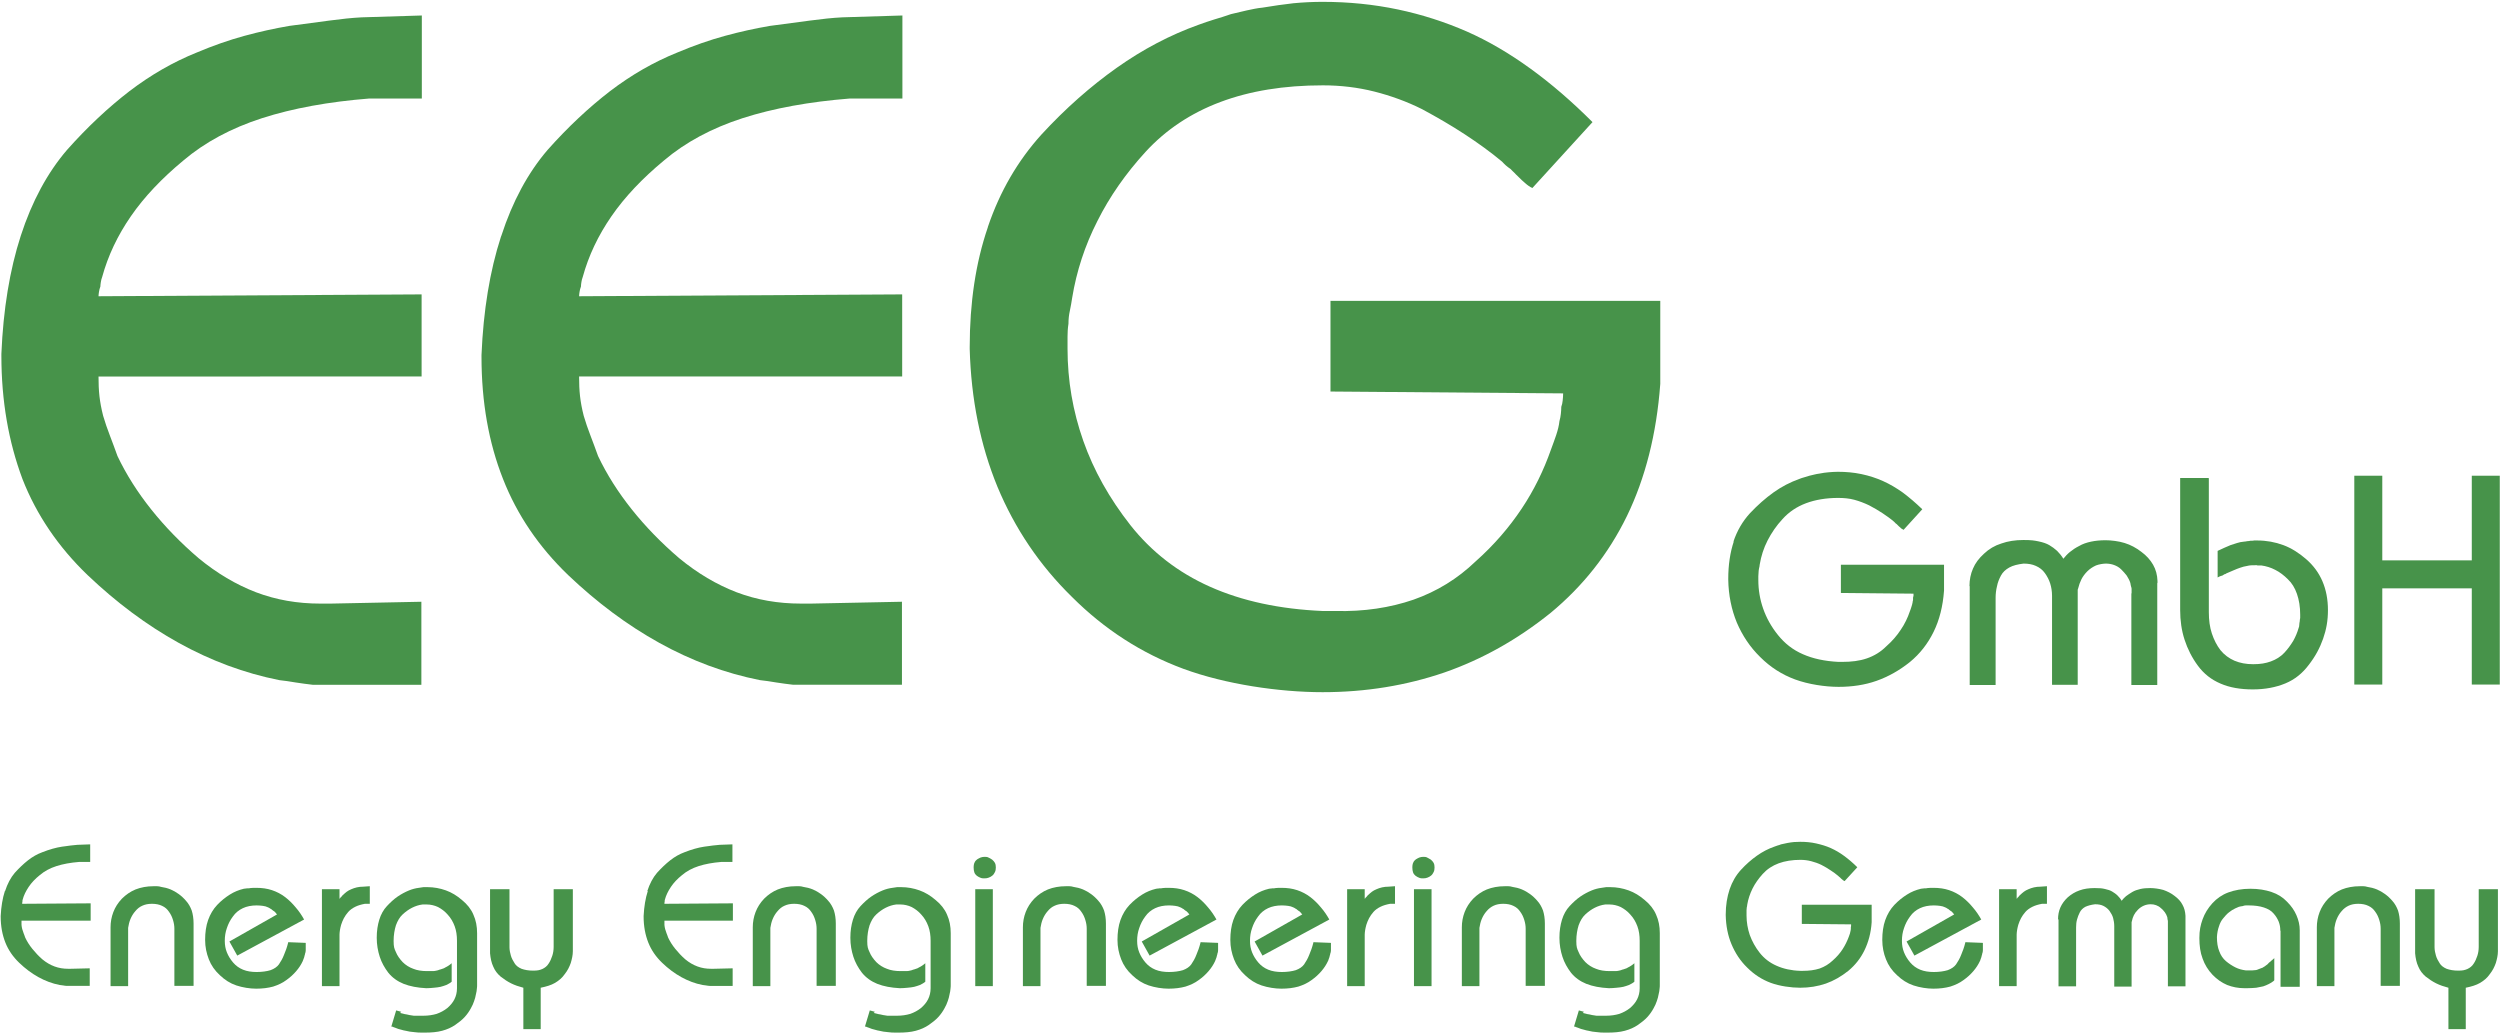 <?xml version="1.0" encoding="UTF-8"?>
<svg id="Logo" xmlns="http://www.w3.org/2000/svg" version="1.1" viewBox="0 0 1081 448">
  <!-- Generator: Adobe Illustrator 29.2.1, SVG Export Plug-In . SVG Version: 2.1.0 Build 116)  -->
  <defs>
    <style>
      .st0 {
        fill: #47934a;
      }
    </style>
  </defs>
  <g>
    <path class="st0" d="M9,101.9c4.8-14.8,11.5-27.2,20-37.1,8.8-9.9,17.8-18.3,27-25.4,9.2-7,18.9-12.6,29.1-16.7,7.1-3,14-5.4,20.6-7.2,6.6-1.8,13-3.2,19.4-4.3,6.3-.8,12.1-1.6,17.3-2.3,5.2-.7,9.9-1.2,14-1.4l26-.8v35.9h-22.7c-17.6,1.4-33,4.2-46.4,8.5-13.3,4.3-24.7,10.4-34,18.3-9.3,7.7-16.9,15.7-22.7,24.1-5.8,8.4-9.9,17.1-12.4,26.2-.3.8-.5,1.6-.6,2.3-.1.7-.2,1.3-.2,1.9-.3.8-.5,1.6-.6,2.3-.1.7-.2,1.3-.2,1.9l139.7-.8v35.5H42.6c0,3,.1,5.8.4,8.5.3,2.6.8,5.4,1.6,8.5.8,2.8,1.8,5.6,2.9,8.5,1.1,2.9,2.2,5.8,3.3,8.9,3.8,8,8.7,15.7,14.6,23.1,5.9,7.4,12.7,14.4,20.4,21,8,6.6,16.3,11.5,24.9,14.8,8.7,3.3,17.9,4.9,27.8,4.9h4.5l39.2-.8v35.9h-47c-2.5-.3-4.9-.6-7.4-1-2.5-.4-4.8-.8-7-1-15.1-3-29.6-8.4-43.5-16.1-13.9-7.7-27-17.5-39.4-29.3-12.6-12.1-22.1-26-28.2-41.6C3.7,191,.6,173.4.6,153.8v-.8c.8-19.2,3.6-36.3,8.4-51.1Z"/>
    <path class="st0" d="M216.8,101.9c4.8-14.8,11.5-27.2,20-37.1,8.8-9.9,17.8-18.3,27-25.4,9.2-7,18.9-12.6,29.1-16.7,7.1-3,14-5.4,20.6-7.2,6.6-1.8,13-3.2,19.4-4.3,6.3-.8,12.1-1.6,17.3-2.3,5.2-.7,9.9-1.2,14-1.4l26-.8v35.9h-22.7c-17.6,1.4-33,4.2-46.4,8.5-13.3,4.3-24.7,10.4-34,18.3-9.3,7.7-16.9,15.7-22.7,24.1-5.8,8.4-9.9,17.1-12.4,26.2-.3.8-.5,1.6-.6,2.3-.1.7-.2,1.3-.2,1.9-.3.8-.5,1.6-.6,2.3-.1.7-.2,1.3-.2,1.9l139.7-.8v35.5h-139.7c0,3,.1,5.8.4,8.5.3,2.6.8,5.4,1.6,8.5.8,2.8,1.8,5.6,2.9,8.5,1.1,2.9,2.2,5.8,3.3,8.9,3.8,8,8.7,15.7,14.6,23.1,5.9,7.4,12.7,14.4,20.4,21,8,6.6,16.3,11.5,24.9,14.8,8.7,3.3,17.9,4.9,27.8,4.9h4.5l39.2-.8v35.9h-47c-2.5-.3-4.9-.6-7.4-1-2.5-.4-4.8-.8-7-1-15.1-3-29.6-8.4-43.5-16.1-13.9-7.7-27-17.5-39.4-29.3-12.6-12.1-22.1-26-28.2-41.6-6.2-15.7-9.3-33.3-9.3-52.8v-.8c.8-19.2,3.6-36.3,8.4-51.1Z"/>
    <path class="st0" d="M427.2,98c5.2-15.3,12.9-28.5,23.1-39.8,10.4-11.3,21.3-20.9,32.6-28.9,11.3-8,23.1-14.2,35.4-18.6,2.2-.8,4.5-1.6,6.8-2.3,2.3-.7,4.7-1.4,7.2-2.3,2.2-.5,4.5-1.1,6.8-1.6,2.3-.5,4.6-1,6.8-1.2,4.7-.8,9.1-1.4,13.4-1.9,4.3-.4,8.4-.6,12.6-.6,11.3,0,22.1,1.1,32.6,3.3,10.4,2.2,20.3,5.4,29.7,9.5,9.3,4.1,18.5,9.5,27.6,16.1,9.1,6.6,18,14.3,26.8,23.1l-26,28.5c-1.1-.5-2.1-1.2-3.1-2.1-1-.8-2-1.8-3.1-2.9-.6-.5-1.1-1.1-1.6-1.6-.6-.5-1.1-1.1-1.6-1.6-.8-.5-1.5-1.1-2.1-1.6-.6-.5-1.1-1.1-1.6-1.6-4.9-4.1-10.3-8-16.1-11.8s-12-7.4-18.5-10.9c-6.6-3.3-13.5-5.8-20.6-7.6-7.1-1.8-14.6-2.7-22.3-2.7-16.8,0-31.5,2.4-44.3,7.2-12.8,4.8-23.6,12-32.4,21.6-8.5,9.3-15.5,19.3-20.8,29.9-5.4,10.6-9,21.6-10.9,33.2-.3,1.9-.6,3.8-1,5.6-.4,1.8-.6,3.6-.6,5.6-.3,1.9-.4,3.8-.4,5.6v5.2c0,13.7,2.3,27,6.8,39.8,4.5,12.8,11.3,24.9,20.4,36.5,9.1,11.5,20.5,20.4,34.4,26.6,13.9,6.2,30.2,9.7,48.8,10.5h5.4c12.4.3,23.6-1.4,33.8-4.9,10.2-3.6,19.1-9.1,26.8-16.5,8-7.1,14.6-14.8,20-22.9,5.4-8.1,9.5-16.6,12.6-25.4.8-2.2,1.6-4.3,2.3-6.4.7-2.1,1.2-4.1,1.4-6,.3-1.1.5-2.1.6-3.1.1-1,.2-2,.2-3.1.3-.8.5-1.7.6-2.7.1-1,.2-2,.2-3.1l-100.6-.8v-39.2h142.6v35.9c-1.6,21.7-6.5,40.8-14.4,57.1-8,16.4-19,30.3-33,41.9-14.3,11.5-29.6,20.1-46,25.8-16.4,5.6-33.9,8.5-52.6,8.5s-42-3.4-60.2-10.1c-18.1-6.7-34.2-17.1-48.2-31.1-14-13.7-24.7-29.6-32.2-47.6-7.4-18-11.4-37.9-12-59.6v-.8c0-19.2,2.6-36.5,7.8-51.7Z"/>
  </g>
  <g>
    <path class="st0" d="M749.5,234.3c1.6-4.8,4-8.9,7.2-12.4,3.3-3.5,6.7-6.5,10.2-9,3.5-2.5,7.2-4.4,11.1-5.8.7-.3,1.4-.5,2.1-.7.7-.2,1.5-.5,2.3-.7.7-.2,1.4-.3,2.1-.5.7-.2,1.4-.3,2.1-.4,1.5-.3,2.9-.5,4.2-.6,1.3-.1,2.6-.2,3.9-.2,3.5,0,6.9.3,10.2,1,3.3.7,6.4,1.7,9.3,3,2.9,1.3,5.8,3,8.6,5,2.8,2.1,5.6,4.5,8.4,7.2l-8.1,8.9c-.3-.2-.7-.4-1-.6-.3-.3-.6-.6-1-.9-.2-.2-.3-.3-.5-.5-.2-.2-.3-.3-.5-.5-.3-.2-.5-.3-.6-.5-.2-.2-.3-.3-.5-.5-1.5-1.3-3.2-2.5-5-3.7-1.8-1.2-3.7-2.3-5.8-3.4-2.1-1-4.2-1.8-6.4-2.4-2.2-.6-4.6-.8-7-.8-5.2,0-9.9.8-13.9,2.3-4,1.5-7.4,3.8-10.1,6.8-2.7,2.9-4.8,6-6.5,9.3-1.7,3.3-2.8,6.8-3.4,10.4,0,.6-.2,1.2-.3,1.7-.1.6-.2,1.1-.2,1.7,0,.6-.1,1.2-.1,1.7v1.6c0,4.3.7,8.4,2.1,12.4,1.4,4,3.5,7.8,6.4,11.4s6.4,6.4,10.8,8.3c4.3,1.9,9.4,3,15.3,3.3h1.7c3.9,0,7.4-.4,10.6-1.5,3.2-1.1,6-2.8,8.4-5.2,2.5-2.2,4.6-4.6,6.3-7.2,1.7-2.5,3-5.2,3.9-7.9.3-.7.5-1.4.7-2,.2-.6.4-1.3.5-1.9,0-.3.1-.7.2-1,0-.3,0-.6,0-1,0-.3.1-.5.2-.8,0-.3,0-.6,0-1l-31.4-.3v-12.2h44.6v11.2c-.5,6.8-2,12.7-4.5,17.8-2.5,5.1-5.9,9.5-10.3,13.1-4.5,3.6-9.3,6.3-14.4,8.1-5.1,1.8-10.6,2.6-16.4,2.6s-13.1-1.1-18.8-3.2c-5.7-2.1-10.7-5.3-15.1-9.7-4.4-4.3-7.7-9.3-10.1-14.9-2.3-5.6-3.6-11.8-3.7-18.6v-.3c0-6,.8-11.4,2.4-16.2Z"/>
    <path class="st0" d="M851.6,253.4c0-2.7.5-5.2,1.5-7.5,1-2.4,2.6-4.5,4.8-6.5,2.1-2,4.6-3.5,7.5-4.4,2.8-1,6-1.5,9.5-1.5s4.7.2,6.6.6c1.9.4,3.4.9,4.6,1.6,1.2.7,2.3,1.5,3.4,2.5,1,1,1.9,2.1,2.7,3.4.8-1,1.7-2,2.8-2.9,1.1-.9,2.4-1.8,4-2.6,1.5-.9,3.3-1.5,5.2-1.9,1.9-.4,4-.6,6.3-.6s5.7.4,8.2,1.2c2.6.8,5,2.1,7.2,3.8,2.2,1.6,3.9,3.5,5.1,5.6,1.2,2.1,1.8,4.4,1.9,7v.8c0,0-.1.2-.1.2v44h-11.2v-39.6c0,0,0,.1,0,0s0,0,.1,0v-1.2c0-.3,0-.5,0-.8,0-.3-.1-.6-.2-.9,0-.3-.2-.5-.2-.8,0-.3-.1-.6-.2-1-.3-1-.9-2-1.5-3-.7-.9-1.5-1.8-2.4-2.7-.9-.9-2-1.5-3.1-1.9-1.1-.4-2.3-.6-3.5-.6s-3,.3-4.3.8c-1.3.6-2.6,1.4-3.7,2.5s-2,2.3-2.6,3.5c-.6,1.2-1.1,2.6-1.4,3.9,0,.2-.2.4-.2.6,0,.2,0,.4,0,.6v40.5h-11.1v-38.5c0-1.9-.3-3.7-.8-5.3-.5-1.6-1.3-3.1-2.3-4.5-1-1.4-2.3-2.4-3.9-3.1-1.5-.7-3.3-1-5.3-1-2.5.3-4.6.8-6.2,1.7-1.6.9-2.8,2-3.6,3.5-.8,1.5-1.4,3-1.7,4.6-.4,1.6-.6,3.3-.6,5v.3h0v37.4h-11.2v-42.7Z"/>
    <path class="st0" d="M955.1,206.8v57.9c0,3.4.4,6.5,1.3,9.2.9,2.7,2.1,5.1,3.7,7.2,1.7,2.1,3.8,3.6,6.1,4.6,2.4,1,5,1.5,8.1,1.5s5.4-.4,7.6-1.2c2.2-.8,4.2-2,5.8-3.7,1.5-1.6,2.8-3.4,3.9-5.2,1-1.8,1.8-3.7,2.3-5.5.2-.4.3-.9.3-1.4,0-.5.1-1,.2-1.5,0-.5.1-1,.2-1.5,0-.5,0-.9,0-1.4,0-3.4-.5-6.4-1.4-9-.9-2.6-2.2-4.7-3.9-6.3-1.7-1.7-3.5-3.1-5.5-4.1-1.9-1-3.9-1.6-6-1.9h-1.6c-.1,0-.2,0-.3-.1h-.6c-1.3,0-2.5,0-3.6.3-1.1.2-2.1.4-3.1.8-.9.3-1.9.7-2.8,1.1-.9.4-1.8.8-2.8,1.2h-.1c0,.1-.1.1-.1.1-.2,0-.3.2-.5.3-.2,0-.3.1-.4.1-.2,0-.3.2-.5.3-.1,0-.3.2-.5.3-.3,0-.7.2-1,.3-.3.1-.6.3-1,.5v-11.5c.9-.4,1.9-.9,2.8-1.3.9-.4,1.8-.8,2.8-1.2.9-.3,1.9-.6,2.8-.9.9-.3,1.9-.5,3-.6.4,0,.9-.1,1.4-.2.5,0,1-.1,1.5-.2h.7c.2,0,.5,0,.7-.1h1.4c4,0,7.8.7,11.3,2,3.5,1.3,6.8,3.4,9.9,6.1,3.1,2.7,5.4,5.8,7,9.5,1.6,3.7,2.4,7.9,2.4,12.5s-.7,8.4-2.1,12.4c-1.4,4-3.4,7.7-6.2,11.3-2.7,3.6-6,6.3-10.1,8-4.1,1.7-8.8,2.6-14.1,2.6s-10-.8-13.9-2.5c-4-1.7-7.2-4.2-9.8-7.7-2.6-3.5-4.5-7.3-5.8-11.3-1.3-4-1.9-8.3-1.9-12.8v-57.1h12.2Z"/>
    <path class="st0" d="M1018,205.7h12.1v36.6h38.7v-36.6h12.1v90.3h-12.1v-41.6h-38.7v41.6h-12.1v-90.3Z"/>
  </g>
  <g>
    <path class="st0" d="M2.2,385.3c1-3.1,2.4-5.8,4.2-7.9,1.9-2.1,3.8-3.9,5.7-5.4,1.9-1.5,4-2.7,6.2-3.5,1.5-.6,3-1.1,4.4-1.5,1.4-.4,2.8-.7,4.1-.9,1.3-.2,2.6-.3,3.7-.5,1.1-.1,2.1-.2,3-.3l5.5-.2v7.6h-4.8c-3.7.3-7,.9-9.8,1.8-2.8.9-5.2,2.2-7.2,3.9-2,1.6-3.6,3.3-4.8,5.1-1.2,1.8-2.1,3.6-2.6,5.5,0,.2-.1.3-.1.5,0,.1,0,.3,0,.4,0,.2-.1.3-.1.5,0,.1,0,.3,0,.4l29.6-.2v7.5H9.3c0,.6,0,1.2,0,1.8,0,.6.2,1.2.3,1.8.2.6.4,1.2.6,1.8.2.6.5,1.2.7,1.9.8,1.7,1.8,3.3,3.1,4.9,1.3,1.6,2.7,3.1,4.3,4.5,1.7,1.4,3.4,2.4,5.3,3.1s3.8,1,5.9,1h1l8.3-.2v7.6h-9.9c-.5,0-1-.1-1.6-.2-.5,0-1-.2-1.5-.2-3.2-.6-6.3-1.8-9.2-3.4-2.9-1.6-5.7-3.7-8.3-6.2-2.7-2.6-4.7-5.5-6-8.8s-2-7-2-11.2v-.2c.2-4.1.8-7.7,1.8-10.8Z"/>
    <path class="st0" d="M47.8,401c0-2.3.4-4.5,1.2-6.6.8-2.1,2-4,3.7-5.8,1.7-1.7,3.7-3.1,5.9-4,2.3-.9,4.9-1.4,7.8-1.4s1,0,1.5,0c.6,0,1.1.1,1.8.3.6.1,1.3.3,2,.4.7.2,1.4.4,2.1.7,1.2.5,2.4,1.2,3.5,2,1.1.8,2.2,1.8,3.2,3,1,1.1,1.8,2.5,2.4,4.1.5,1.6.8,3.5.8,5.6v27h-8.3v-24.7c0-1.3-.2-2.5-.6-3.8-.4-1.3-.9-2.4-1.7-3.5-.8-1.2-1.7-2-3-2.6-1.2-.6-2.7-.9-4.4-.9s-3,.3-4.1.8c-1.2.5-2.2,1.3-3.1,2.4-.9,1-1.6,2.2-2.1,3.4-.5,1.2-.8,2.5-1,3.8v25.2h-7.6v-25.4Z"/>
    <path class="st0" d="M120,395.5c-.1,0-.2-.1-.3-.2-.1,0-.2-.2-.3-.4-.1-.1-.2-.3-.4-.4-.1-.2-.3-.3-.5-.5-.2-.1-.4-.2-.6-.4-.2-.1-.4-.3-.6-.5-.2-.1-.5-.2-.7-.4-.2-.1-.5-.3-.8-.4-.6-.3-1.3-.5-2.1-.6-.8-.1-1.7-.2-2.7-.2-2.3,0-4.3.4-6,1.2-1.7.8-3.2,2-4.3,3.6-1.2,1.6-2,3.2-2.6,5-.6,1.7-.9,3.5-.9,5.4v.2h0c0,1.8.3,3.4.9,4.9.6,1.5,1.5,3,2.7,4.4,1.2,1.4,2.6,2.4,4.3,3.1,1.7.7,3.7,1,5.9,1s4.4-.3,6-.8c1.6-.6,2.8-1.4,3.6-2.5.8-1.2,1.6-2.5,2.2-4.1.7-1.6,1.3-3.3,1.8-5.3h0c0,0,0-.2,0-.2h0c0,0,7.6.3,7.6.3v.3c0,0,0,.2,0,.2v.7c0,0,0,.2,0,.2v.4c0,.5,0,.9,0,1.4,0,.5-.1,1-.3,1.5,0,.2-.1.5-.2.8,0,.3-.2.6-.2.8-.1.3-.2.6-.3.8s-.2.5-.3.8c-.7,1.5-1.6,2.9-2.8,4.3-1.2,1.4-2.6,2.7-4.3,3.9-1.6,1.2-3.5,2.1-5.7,2.8-2.2.6-4.6.9-7.3.9s-5.9-.5-8.6-1.4-5-2.4-7.1-4.4c-2.2-2-3.8-4.3-4.8-6.9s-1.6-5.3-1.6-8.4.4-6.1,1.3-8.6c.9-2.5,2.2-4.7,3.9-6.5,1.7-1.8,3.6-3.3,5.5-4.5,1.9-1.2,3.9-2,6-2.5.2,0,.4-.1.7-.1.2,0,.4,0,.7-.1.2,0,.4,0,.7,0,.2,0,.4,0,.7-.1.5,0,.9-.1,1.4-.1.4,0,.9,0,1.3,0,2.4,0,4.6.3,6.7,1,2.1.7,4,1.7,5.7,3,1.7,1.3,3.2,2.8,4.6,4.5,1.4,1.6,2.6,3.4,3.6,5.2l-28.9,15.6-3.4-6.1,20.6-11.7Z"/>
    <path class="st0" d="M146.8,384.5v4.1c.1,0,.2-.1.3-.3,0-.1.2-.3.4-.4.1-.2.3-.3.4-.5s.3-.3.5-.5c.5-.5,1-.9,1.5-1.3.6-.4,1.2-.8,2-1.1.7-.3,1.5-.6,2.4-.8.9-.2,1.8-.3,2.8-.3l2.8-.2v7.6h-2.1c-1.6.3-3,.7-4.2,1.3-1.2.6-2.2,1.3-3,2.2-.8.9-1.4,1.8-1.9,2.7-.5,1-.9,1.9-1.2,2.9-.2.8-.4,1.5-.5,2.2-.1.7-.2,1.4-.2,2,0,.7,0,1.3,0,1.8v20.5h-7.6v-41.9h7.6Z"/>
    <path class="st0" d="M173,438c.7.2,1.4.3,2,.5.6.1,1.3.2,2,.4.7.1,1.3.2,1.9.3h.5c.2,0,.4,0,.6,0,.2,0,.3,0,.5,0,.2,0,.3,0,.5,0h.5c.2,0,.3,0,.5,0h1.1c2.1,0,4-.3,5.7-.8,1.7-.6,3.2-1.4,4.6-2.5,1.3-1.1,2.4-2.4,3.1-3.8.7-1.4,1.1-3,1.1-4.8v-.3h0v-.3c0,0,0-.1,0-.2v-.2h0v-19.5c0-2.3-.3-4.4-1-6.3-.7-1.9-1.7-3.6-3-5-1.3-1.5-2.7-2.5-4.2-3.3-1.5-.7-3.2-1.1-4.8-1.1h-.4c-.1,0-.2,0-.3,0h-1.2c-1.6.2-3.1.7-4.5,1.4-1.4.7-2.8,1.7-4.1,2.9-1.3,1.2-2.2,2.8-2.9,4.7-.6,1.9-1,4.2-1,6.8s.3,3.3,1,4.8c.6,1.5,1.6,2.9,2.9,4.3,1.3,1.3,2.9,2.3,4.6,2.9,1.7.7,3.7,1,5.9,1h1.4c.4,0,.9,0,1.3,0,.5,0,.9-.1,1.4-.2s.9-.2,1.3-.4c.4-.1.8-.2,1.3-.4.4-.1.9-.3,1.3-.6.5-.2.9-.5,1.4-.8.4-.3.9-.6,1.3-1v8c-.7.6-1.5,1-2.3,1.4-.8.3-1.7.6-2.5.8-.9.2-1.8.3-2.9.4-1,.1-2.2.2-3.3.2-3.8-.2-7-.8-9.8-1.9-2.7-1.1-4.9-2.7-6.6-4.8-1.6-2.1-2.9-4.4-3.7-6.9-.8-2.5-1.3-5.2-1.3-8.2s.4-5.5,1.1-7.8c.7-2.3,1.8-4.3,3.3-5.9,1.5-1.6,3-3,4.6-4.1,1.6-1.1,3.3-2,5-2.7.7-.3,1.4-.5,2.1-.7s1.4-.3,2.1-.4c.7-.1,1.4-.2,2-.3.6,0,1.3,0,1.8,0,2.7,0,5.4.5,7.9,1.4,2.5.9,4.8,2.3,7,4.2,2.2,1.8,3.9,3.9,4.9,6.3,1.1,2.4,1.6,5.1,1.6,8v22.5c0,.3,0,.9-.1,1.5,0,.7-.2,1.5-.4,2.4-.2,1-.4,2-.8,3-.3,1-.8,2-1.4,3.1-.7,1.3-1.6,2.6-2.7,3.8-1.1,1.2-2.5,2.3-4.1,3.4-1.6,1.1-3.4,1.9-5.6,2.5-2.2.6-4.7.8-7.5.8s-3.1,0-4.5-.2c-1.4-.1-2.7-.3-3.8-.6-.6-.1-1.1-.2-1.7-.4-.5-.1-1-.3-1.5-.4-.5-.2-.9-.3-1.3-.5-.4-.1-.8-.3-1.1-.4,0,0-.1-.1-.2-.1,0,0-.1,0-.2,0h-.2c0,0,2.1-7,2.1-7,.8.2,1.5.4,2.2.6Z"/>
    <path class="st0" d="M220.3,384.5v24.7c0,.1,0,.3,0,.4,0,1.3.3,2.5.6,3.6s.9,2.2,1.6,3.3c.6,1,1.6,1.8,3,2.4,1.4.5,3,.8,5,.8s2.8-.2,4-.7c1.1-.5,2.1-1.3,2.7-2.3.7-1,1.2-2.2,1.6-3.4.4-1.2.6-2.5.6-3.9v-24.9h8.3v25c0,0,0,.2,0,.2v1.6c0,1.7-.4,3.4-.9,5.1-.6,1.7-1.4,3.3-2.6,4.8-1.1,1.6-2.5,2.8-4.2,3.8-1.7,1-3.8,1.6-6.2,2.1v17.9h-7.5v-17.9c-1.9-.5-3.7-1.1-5.3-1.9-1.6-.8-3.1-1.8-4.5-2.9-1.4-1.2-2.5-2.6-3.2-4.3-.8-1.7-1.2-3.6-1.4-5.8v-27.7h8.3Z"/>
    <path class="st0" d="M279.9,385.3c1-3.1,2.4-5.8,4.2-7.9,1.9-2.1,3.8-3.9,5.7-5.4,1.9-1.5,4-2.7,6.2-3.5,1.5-.6,3-1.1,4.4-1.5,1.4-.4,2.8-.7,4.1-.9,1.3-.2,2.6-.3,3.7-.5,1.1-.1,2.1-.2,3-.3l5.5-.2v7.6h-4.8c-3.7.3-7,.9-9.8,1.8-2.8.9-5.2,2.2-7.2,3.9-2,1.6-3.6,3.3-4.8,5.1-1.2,1.8-2.1,3.6-2.6,5.5,0,.2-.1.3-.1.5,0,.1,0,.3,0,.4,0,.2-.1.3-.1.5,0,.1,0,.3,0,.4l29.6-.2v7.5h-29.6c0,.6,0,1.2,0,1.8,0,.6.2,1.2.3,1.8.2.6.4,1.2.6,1.8.2.6.5,1.2.7,1.9.8,1.7,1.8,3.3,3.1,4.9,1.3,1.6,2.7,3.1,4.3,4.5,1.7,1.4,3.4,2.4,5.3,3.1s3.8,1,5.9,1h1l8.3-.2v7.6h-9.9c-.5,0-1-.1-1.6-.2-.5,0-1-.2-1.5-.2-3.2-.6-6.3-1.8-9.2-3.4-2.9-1.6-5.7-3.7-8.3-6.2-2.7-2.6-4.7-5.5-6-8.8s-2-7-2-11.2v-.2c.2-4.1.8-7.7,1.8-10.8Z"/>
    <path class="st0" d="M325.5,401c0-2.3.4-4.5,1.2-6.6.8-2.1,2-4,3.7-5.8,1.7-1.7,3.7-3.1,5.9-4,2.3-.9,4.9-1.4,7.8-1.4s1,0,1.5,0c.6,0,1.1.1,1.8.3.6.1,1.3.3,2,.4.7.2,1.4.4,2.1.7,1.2.5,2.4,1.2,3.5,2,1.1.8,2.2,1.8,3.2,3,1,1.1,1.8,2.5,2.4,4.1.5,1.6.8,3.5.8,5.6v27h-8.3v-24.7c0-1.3-.2-2.5-.6-3.8-.4-1.3-.9-2.4-1.7-3.5-.8-1.2-1.7-2-3-2.6-1.2-.6-2.7-.9-4.4-.9s-3,.3-4.1.8c-1.2.5-2.2,1.3-3.1,2.4-.9,1-1.6,2.2-2.1,3.4-.5,1.2-.8,2.5-1,3.8v25.2h-7.6v-25.4Z"/>
    <path class="st0" d="M377.8,438c.7.2,1.4.3,2,.5.6.1,1.3.2,2,.4.7.1,1.3.2,1.9.3h.5c.2,0,.4,0,.6,0,.2,0,.3,0,.5,0,.2,0,.3,0,.5,0h.5c.2,0,.3,0,.5,0h1.1c2.1,0,4-.3,5.7-.8,1.7-.6,3.2-1.4,4.6-2.5,1.3-1.1,2.4-2.4,3.1-3.8.7-1.4,1.1-3,1.1-4.8v-.3h0v-.3c0,0,0-.1,0-.2v-.2h0v-19.5c0-2.3-.3-4.4-1-6.3-.7-1.9-1.7-3.6-3-5-1.3-1.5-2.7-2.5-4.2-3.3-1.5-.7-3.2-1.1-4.8-1.1h-.4c-.1,0-.2,0-.3,0h-1.2c-1.6.2-3.1.7-4.5,1.4-1.4.7-2.8,1.7-4.1,2.9-1.3,1.2-2.2,2.8-2.9,4.7-.6,1.9-1,4.2-1,6.8s.3,3.3,1,4.8c.6,1.5,1.6,2.9,2.9,4.3,1.3,1.3,2.9,2.3,4.6,2.9,1.7.7,3.7,1,5.9,1h1.4c.4,0,.9,0,1.3,0,.5,0,.9-.1,1.4-.2s.9-.2,1.3-.4c.4-.1.8-.2,1.3-.4.4-.1.9-.3,1.3-.6.5-.2.9-.5,1.4-.8.4-.3.9-.6,1.3-1v8c-.7.6-1.5,1-2.3,1.4-.8.3-1.7.6-2.5.8-.9.2-1.8.3-2.9.4-1,.1-2.2.2-3.3.2-3.8-.2-7-.8-9.8-1.9-2.7-1.1-4.9-2.7-6.6-4.8-1.6-2.1-2.9-4.4-3.7-6.9-.8-2.5-1.3-5.2-1.3-8.2s.4-5.5,1.1-7.8c.7-2.3,1.8-4.3,3.3-5.9,1.5-1.6,3-3,4.6-4.1,1.6-1.1,3.3-2,5-2.7.7-.3,1.4-.5,2.1-.7s1.4-.3,2.1-.4c.7-.1,1.4-.2,2-.3.6,0,1.3,0,1.8,0,2.7,0,5.4.5,7.9,1.4,2.5.9,4.8,2.3,7,4.2,2.2,1.8,3.9,3.9,4.9,6.3,1.1,2.4,1.6,5.1,1.6,8v22.5c0,.3,0,.9-.1,1.5,0,.7-.2,1.5-.4,2.4-.2,1-.4,2-.8,3-.3,1-.8,2-1.4,3.1-.7,1.3-1.6,2.6-2.7,3.8-1.1,1.2-2.5,2.3-4.1,3.4-1.6,1.1-3.4,1.9-5.6,2.5-2.2.6-4.7.8-7.5.8s-3.1,0-4.5-.2c-1.4-.1-2.7-.3-3.8-.6-.6-.1-1.1-.2-1.7-.4-.5-.1-1-.3-1.5-.4-.5-.2-.9-.3-1.3-.5-.4-.1-.8-.3-1.1-.4,0,0-.1-.1-.2-.1,0,0-.1,0-.2,0h-.2c0,0,2.1-7,2.1-7,.8.2,1.5.4,2.2.6Z"/>
    <path class="st0" d="M421.4,373c.2-.6.6-1,1.1-1.4.5-.3,1-.6,1.5-.8.6-.2,1.1-.3,1.7-.3s1.2,0,1.7.3c.5.2,1,.5,1.6.9.5.4.9.9,1.2,1.4.3.6.4,1.2.4,2s-.1,1.4-.4,2c-.3.6-.6,1.1-1.1,1.5-.5.4-1,.7-1.6.9-.5.2-1.1.3-1.7.3-.6,0-1.2,0-1.7-.2-.6-.2-1.1-.5-1.7-.9-.5-.4-.9-.9-1.1-1.5-.2-.6-.3-1.3-.3-2.1v-.2c0-.6.1-1.2.3-1.8ZM421.7,384.5h7.6v41.9h-7.6v-41.9Z"/>
    <path class="st0" d="M442.3,401c0-2.3.4-4.5,1.2-6.6.8-2.1,2-4,3.7-5.8,1.7-1.7,3.7-3.1,5.9-4,2.3-.9,4.9-1.4,7.8-1.4s1,0,1.5,0c.6,0,1.1.1,1.8.3.6.1,1.3.3,2,.4.7.2,1.4.4,2.1.7,1.2.5,2.4,1.2,3.5,2,1.1.8,2.2,1.8,3.2,3,1,1.1,1.8,2.5,2.4,4.1.5,1.6.8,3.5.8,5.6v27h-8.3v-24.7c0-1.3-.2-2.5-.6-3.8-.4-1.3-.9-2.4-1.7-3.5-.8-1.2-1.7-2-3-2.6-1.2-.6-2.7-.9-4.4-.9s-3,.3-4.1.8c-1.2.5-2.2,1.3-3.1,2.4-.9,1-1.6,2.2-2.1,3.4-.5,1.2-.8,2.5-1,3.8v25.2h-7.6v-25.4Z"/>
    <path class="st0" d="M514.5,395.5c-.1,0-.2-.1-.3-.2-.1,0-.2-.2-.3-.4-.1-.1-.2-.3-.4-.4-.1-.2-.3-.3-.5-.5-.2-.1-.4-.2-.6-.4-.2-.1-.4-.3-.6-.5-.2-.1-.5-.2-.7-.4-.2-.1-.5-.3-.8-.4-.6-.3-1.3-.5-2.1-.6-.8-.1-1.7-.2-2.7-.2-2.3,0-4.3.4-6,1.2-1.7.8-3.2,2-4.3,3.6-1.2,1.6-2,3.2-2.6,5-.6,1.7-.9,3.5-.9,5.4v.2h0c0,1.8.3,3.4.9,4.9.6,1.5,1.5,3,2.7,4.4,1.2,1.4,2.6,2.4,4.3,3.1,1.7.7,3.7,1,5.9,1s4.4-.3,6-.8c1.6-.6,2.8-1.4,3.6-2.5.8-1.2,1.6-2.5,2.2-4.1.7-1.6,1.3-3.3,1.8-5.3h0c0,0,0-.2,0-.2h0c0,0,7.6.3,7.6.3v.3c0,0,0,.2,0,.2v.7c0,0,0,.2,0,.2v.4c0,.5,0,.9,0,1.4,0,.5-.1,1-.3,1.5,0,.2-.1.5-.2.8,0,.3-.2.6-.2.8-.1.3-.2.6-.3.8s-.2.5-.3.8c-.7,1.5-1.6,2.9-2.8,4.3-1.2,1.4-2.6,2.7-4.3,3.9-1.6,1.2-3.5,2.1-5.7,2.8-2.2.6-4.6.9-7.3.9s-5.9-.5-8.6-1.4-5-2.4-7.1-4.4c-2.2-2-3.8-4.3-4.8-6.9s-1.6-5.3-1.6-8.4.4-6.1,1.3-8.6c.9-2.5,2.2-4.7,3.9-6.5,1.7-1.8,3.6-3.3,5.5-4.5,1.9-1.2,3.9-2,6-2.5.2,0,.4-.1.7-.1.2,0,.4,0,.7-.1.2,0,.4,0,.7,0,.2,0,.4,0,.7-.1.5,0,.9-.1,1.4-.1.4,0,.9,0,1.3,0,2.4,0,4.6.3,6.7,1,2.1.7,4,1.7,5.7,3,1.7,1.3,3.2,2.8,4.6,4.5,1.4,1.6,2.6,3.4,3.6,5.2l-28.9,15.6-3.4-6.1,20.6-11.7Z"/>
    <path class="st0" d="M563.3,395.5c-.1,0-.2-.1-.3-.2-.1,0-.2-.2-.3-.4-.1-.1-.2-.3-.4-.4-.1-.2-.3-.3-.5-.5-.2-.1-.4-.2-.6-.4-.2-.1-.4-.3-.6-.5-.2-.1-.5-.2-.7-.4-.2-.1-.5-.3-.8-.4-.6-.3-1.3-.5-2.1-.6-.8-.1-1.7-.2-2.7-.2-2.3,0-4.3.4-6,1.2-1.7.8-3.2,2-4.3,3.6-1.2,1.6-2,3.2-2.6,5-.6,1.7-.9,3.5-.9,5.4v.2h0c0,1.8.3,3.4.9,4.9.6,1.5,1.5,3,2.7,4.4,1.2,1.4,2.6,2.4,4.3,3.1,1.7.7,3.7,1,5.9,1s4.4-.3,6-.8c1.6-.6,2.8-1.4,3.6-2.5.8-1.2,1.6-2.5,2.2-4.1.7-1.6,1.3-3.3,1.8-5.3h0c0,0,0-.2,0-.2h0c0,0,7.6.3,7.6.3v.3c0,0,0,.2,0,.2v.7c0,0,0,.2,0,.2v.4c0,.5,0,.9,0,1.4,0,.5-.1,1-.3,1.5,0,.2-.1.5-.2.8,0,.3-.2.6-.2.8-.1.3-.2.6-.3.8,0,.3-.2.5-.3.8-.7,1.5-1.6,2.9-2.8,4.3-1.2,1.4-2.6,2.7-4.3,3.9-1.6,1.2-3.5,2.1-5.7,2.8-2.2.6-4.6.9-7.3.9s-5.9-.5-8.6-1.4-5-2.4-7.1-4.4c-2.2-2-3.8-4.3-4.8-6.9s-1.6-5.3-1.6-8.4.4-6.1,1.3-8.6c.9-2.5,2.2-4.7,3.9-6.5,1.7-1.8,3.6-3.3,5.5-4.5,1.9-1.2,3.9-2,6-2.5.2,0,.4-.1.7-.1.2,0,.4,0,.7-.1.2,0,.4,0,.7,0,.2,0,.4,0,.7-.1.5,0,.9-.1,1.4-.1.4,0,.9,0,1.3,0,2.4,0,4.6.3,6.7,1,2.1.7,4,1.7,5.7,3,1.7,1.3,3.2,2.8,4.6,4.5,1.4,1.6,2.6,3.4,3.6,5.2l-28.9,15.6-3.4-6.1,20.6-11.7Z"/>
    <path class="st0" d="M590.1,384.5v4.1c.1,0,.2-.1.3-.3,0-.1.2-.3.4-.4.1-.2.3-.3.4-.5s.3-.3.5-.5c.5-.5,1-.9,1.5-1.3.6-.4,1.2-.8,2-1.1.7-.3,1.5-.6,2.4-.8.9-.2,1.8-.3,2.8-.3l2.8-.2v7.6h-2.1c-1.6.3-3,.7-4.2,1.3-1.2.6-2.2,1.3-3,2.2-.8.9-1.4,1.8-1.9,2.7-.5,1-.9,1.9-1.2,2.9-.2.8-.4,1.5-.5,2.2-.1.7-.2,1.4-.2,2,0,.7,0,1.3,0,1.8v20.5h-7.6v-41.9h7.6Z"/>
    <path class="st0" d="M611.1,373c.2-.6.6-1,1.1-1.4.5-.3,1-.6,1.5-.8.6-.2,1.1-.3,1.7-.3s1.2,0,1.7.3,1,.5,1.6.9c.5.4.9.9,1.2,1.4.3.6.4,1.2.4,2s-.1,1.4-.4,2c-.3.6-.6,1.1-1.1,1.5-.5.4-1,.7-1.6.9-.5.2-1.1.3-1.7.3-.6,0-1.2,0-1.7-.2-.6-.2-1.1-.5-1.7-.9-.5-.4-.9-.9-1.1-1.5s-.3-1.3-.3-2.1v-.2c0-.6.1-1.2.3-1.8ZM611.4,384.5h7.6v41.9h-7.6v-41.9Z"/>
    <path class="st0" d="M632.1,401c0-2.3.4-4.5,1.2-6.6.8-2.1,2-4,3.7-5.8,1.7-1.7,3.7-3.1,5.9-4,2.3-.9,4.9-1.4,7.8-1.4s1,0,1.5,0c.6,0,1.1.1,1.8.3.6.1,1.3.3,2,.4.7.2,1.4.4,2.1.7,1.2.5,2.4,1.2,3.5,2,1.1.8,2.2,1.8,3.2,3,1,1.1,1.8,2.5,2.4,4.1.5,1.6.8,3.5.8,5.6v27h-8.3v-24.7c0-1.3-.2-2.5-.6-3.8-.4-1.3-.9-2.4-1.7-3.5-.8-1.2-1.7-2-3-2.6-1.2-.6-2.7-.9-4.4-.9s-3,.3-4.1.8-2.2,1.3-3.1,2.4c-.9,1-1.6,2.2-2.1,3.4-.5,1.2-.8,2.5-1,3.8v25.2h-7.6v-25.4Z"/>
    <path class="st0" d="M684.4,438c.7.2,1.4.3,2,.5.6.1,1.3.2,2,.4.7.1,1.3.2,1.9.3h.5c.2,0,.4,0,.6,0,.2,0,.3,0,.5,0,.2,0,.3,0,.5,0h.5c.2,0,.3,0,.5,0h1.1c2.1,0,4-.3,5.7-.8,1.7-.6,3.2-1.4,4.6-2.5,1.3-1.1,2.4-2.4,3.1-3.8.7-1.4,1.1-3,1.1-4.8v-.3h0v-.3c0,0,0-.1,0-.2v-.2h0v-19.5c0-2.3-.3-4.4-1-6.3-.7-1.9-1.7-3.6-3-5-1.3-1.5-2.7-2.5-4.2-3.3-1.5-.7-3.2-1.1-4.8-1.1h-.4c-.1,0-.2,0-.3,0h-1.2c-1.6.2-3.1.7-4.5,1.4-1.4.7-2.8,1.7-4.1,2.9-1.3,1.2-2.2,2.8-2.9,4.7-.6,1.9-1,4.2-1,6.8s.3,3.3,1,4.8c.6,1.5,1.6,2.9,2.9,4.3,1.3,1.3,2.9,2.3,4.6,2.9,1.7.7,3.7,1,5.9,1h1.4c.4,0,.9,0,1.3,0,.5,0,.9-.1,1.4-.2s.9-.2,1.3-.4c.4-.1.8-.2,1.3-.4.4-.1.9-.3,1.3-.6.5-.2.9-.5,1.4-.8.4-.3.9-.6,1.3-1v8c-.7.6-1.5,1-2.3,1.4-.8.3-1.7.6-2.5.8-.9.2-1.8.3-2.9.4-1,.1-2.2.2-3.3.2-3.8-.2-7-.8-9.8-1.9-2.7-1.1-4.9-2.7-6.6-4.8-1.6-2.1-2.9-4.4-3.7-6.9-.8-2.5-1.3-5.2-1.3-8.2s.4-5.5,1.1-7.8c.7-2.3,1.8-4.3,3.3-5.9,1.5-1.6,3-3,4.6-4.1,1.6-1.1,3.3-2,5-2.7.7-.3,1.4-.5,2.1-.7s1.4-.3,2.1-.4c.7-.1,1.4-.2,2-.3.6,0,1.3,0,1.8,0,2.7,0,5.4.5,7.9,1.4,2.5.9,4.8,2.3,7,4.2,2.2,1.8,3.9,3.9,4.9,6.3,1.1,2.4,1.6,5.1,1.6,8v22.5c0,.3,0,.9-.1,1.5,0,.7-.2,1.5-.4,2.4-.2,1-.4,2-.8,3-.3,1-.8,2-1.4,3.1-.7,1.3-1.6,2.6-2.7,3.8-1.1,1.2-2.5,2.3-4.1,3.4-1.6,1.1-3.4,1.9-5.6,2.5-2.2.6-4.7.8-7.5.8s-3.1,0-4.5-.2c-1.4-.1-2.7-.3-3.8-.6-.6-.1-1.1-.2-1.7-.4-.5-.1-1-.3-1.5-.4-.5-.2-.9-.3-1.3-.5-.4-.1-.8-.3-1.1-.4,0,0-.1-.1-.2-.1,0,0-.1,0-.2,0h-.2c0,0,2.1-7,2.1-7,.8.2,1.5.4,2.2.6Z"/>
    <path class="st0" d="M747.9,384.5c1.1-3.2,2.7-6,4.9-8.4,2.2-2.4,4.5-4.4,6.9-6.1,2.4-1.7,4.9-3,7.5-3.9.5-.2.9-.3,1.4-.5.5-.1,1-.3,1.5-.5.5-.1.9-.2,1.4-.3.5-.1,1-.2,1.4-.3,1-.2,1.9-.3,2.8-.4.9,0,1.8-.1,2.7-.1,2.4,0,4.7.2,6.9.7,2.2.5,4.3,1.1,6.3,2,2,.9,3.9,2,5.8,3.4s3.8,3,5.7,4.9l-5.5,6c-.2-.1-.5-.3-.7-.4-.2-.2-.4-.4-.7-.6-.1-.1-.2-.2-.3-.3-.1-.1-.2-.2-.3-.3-.2-.1-.3-.2-.4-.3-.1-.1-.2-.2-.3-.3-1-.9-2.2-1.7-3.4-2.5s-2.5-1.6-3.9-2.3c-1.4-.7-2.9-1.2-4.4-1.6-1.5-.4-3.1-.6-4.7-.6-3.5,0-6.7.5-9.4,1.5-2.7,1-5,2.5-6.9,4.6-1.8,2-3.3,4.1-4.4,6.3-1.1,2.2-1.9,4.6-2.3,7,0,.4-.1.8-.2,1.2,0,.4-.1.8-.1,1.2,0,.4,0,.8,0,1.2v1.1c0,2.9.5,5.7,1.4,8.4,1,2.7,2.4,5.3,4.3,7.7,1.9,2.4,4.3,4.3,7.3,5.6,2.9,1.3,6.4,2.1,10.3,2.2h1.1c2.6,0,5-.3,7.2-1,2.2-.8,4-1.9,5.7-3.5,1.7-1.5,3.1-3.1,4.2-4.8,1.1-1.7,2-3.5,2.7-5.4.2-.5.3-.9.5-1.4.1-.4.2-.9.3-1.3,0-.2.1-.5.1-.7,0-.2,0-.4,0-.7,0-.2.1-.4.1-.6,0-.2,0-.4,0-.7l-21.3-.2v-8.3h30.2v7.6c-.3,4.6-1.4,8.6-3.1,12.1-1.7,3.5-4,6.4-7,8.9-3,2.4-6.3,4.3-9.7,5.5-3.5,1.2-7.2,1.8-11.1,1.8s-8.9-.7-12.7-2.1c-3.8-1.4-7.2-3.6-10.2-6.6-3-2.9-5.2-6.3-6.8-10.1-1.6-3.8-2.4-8-2.5-12.6v-.2c0-4.1.6-7.7,1.7-11Z"/>
    <path class="st0" d="M845.2,395.5c-.1,0-.2-.1-.3-.2-.1,0-.2-.2-.3-.4-.1-.1-.2-.3-.4-.4-.1-.2-.3-.3-.5-.5-.2-.1-.4-.2-.6-.4-.2-.1-.4-.3-.6-.5-.2-.1-.5-.2-.7-.4-.2-.1-.5-.3-.8-.4-.6-.3-1.3-.5-2.1-.6-.8-.1-1.7-.2-2.7-.2-2.3,0-4.3.4-6,1.2-1.7.8-3.2,2-4.3,3.6-1.2,1.6-2,3.2-2.6,5-.6,1.7-.9,3.5-.9,5.4v.2h0c0,1.8.3,3.4.9,4.9.6,1.5,1.5,3,2.7,4.4,1.2,1.4,2.6,2.4,4.3,3.1,1.7.7,3.7,1,5.9,1s4.4-.3,6-.8c1.6-.6,2.8-1.4,3.6-2.5.8-1.2,1.6-2.5,2.2-4.1.7-1.6,1.3-3.3,1.8-5.3h0c0,0,0-.2,0-.2h0c0,0,7.6.3,7.6.3v.3c0,0,0,.2,0,.2v.7c0,0,0,.2,0,.2v.4c0,.5,0,.9,0,1.4,0,.5-.1,1-.3,1.5,0,.2-.1.5-.2.8,0,.3-.2.6-.2.8-.1.3-.2.6-.3.8,0,.3-.2.5-.3.8-.7,1.5-1.6,2.9-2.8,4.3-1.2,1.4-2.6,2.7-4.3,3.9-1.6,1.2-3.5,2.1-5.7,2.8-2.2.6-4.6.9-7.3.9s-5.9-.5-8.6-1.4-5-2.4-7.1-4.4c-2.2-2-3.8-4.3-4.8-6.9-1-2.5-1.6-5.3-1.6-8.4s.4-6.1,1.3-8.6c.9-2.5,2.2-4.7,3.9-6.5,1.7-1.8,3.6-3.3,5.5-4.5,1.9-1.2,3.9-2,6-2.5.2,0,.5-.1.7-.1.2,0,.4,0,.7-.1.2,0,.5,0,.7,0,.2,0,.4,0,.7-.1.5,0,.9-.1,1.4-.1.4,0,.9,0,1.3,0,2.4,0,4.6.3,6.7,1,2.1.7,4,1.7,5.7,3,1.7,1.3,3.2,2.8,4.6,4.5,1.4,1.6,2.6,3.4,3.6,5.2l-28.9,15.6-3.4-6.1,20.6-11.7Z"/>
    <path class="st0" d="M872,384.5v4.1c.1,0,.2-.1.3-.3,0-.1.2-.3.4-.4.1-.2.3-.3.4-.5s.3-.3.5-.5c.5-.5,1-.9,1.5-1.3.6-.4,1.2-.8,2-1.1.7-.3,1.5-.6,2.4-.8.9-.2,1.8-.3,2.8-.3l2.8-.2v7.6h-2.1c-1.6.3-3,.7-4.2,1.3-1.2.6-2.2,1.3-3,2.2-.8.9-1.4,1.8-1.9,2.7-.5,1-.9,1.9-1.2,2.9-.2.8-.4,1.5-.5,2.2-.1.7-.2,1.4-.2,2,0,.7,0,1.3,0,1.8v20.5h-7.6v-41.9h7.6Z"/>
    <path class="st0" d="M889.9,397.5c0-1.8.3-3.5,1-5.1.7-1.6,1.8-3.1,3.2-4.4,1.5-1.3,3.1-2.3,5.1-3,1.9-.7,4.1-1,6.5-1s3.2.1,4.5.4c1.3.3,2.3.6,3.1,1.1.8.5,1.6,1,2.3,1.7s1.3,1.4,1.8,2.3c.5-.7,1.2-1.4,1.9-2,.8-.6,1.7-1.2,2.7-1.8,1-.6,2.2-1,3.5-1.3,1.3-.3,2.7-.4,4.3-.4s3.8.3,5.6.8c1.7.6,3.4,1.4,4.9,2.6,1.5,1.1,2.7,2.4,3.4,3.8.8,1.4,1.2,3,1.3,4.8h0v.3h0v.3c0,0,0,.1,0,.1h0v.3h0v29.5h-7.6v-26.8c0,0,0,0,0,0s0,0,0,0h0v-.8c0-.2,0-.3,0-.5,0-.2,0-.4-.1-.6,0-.2-.1-.4-.1-.6,0-.2,0-.4-.1-.7-.2-.7-.6-1.4-1-2-.5-.6-1-1.3-1.7-1.8-.6-.6-1.3-1-2.1-1.3-.8-.3-1.5-.4-2.4-.4s-2,.2-2.9.6c-.9.4-1.7.9-2.5,1.7-.8.8-1.4,1.6-1.8,2.4-.4.8-.7,1.7-.9,2.7,0,.1-.1.2-.1.4,0,.1,0,.3,0,.4v27.4h-7.5v-26.1c0-1.3-.2-2.5-.5-3.6-.3-1.1-.9-2.1-1.6-3.1-.7-.9-1.6-1.6-2.6-2.1-1-.5-2.2-.7-3.6-.7-1.7.2-3.1.6-4.2,1.1-1.1.6-1.9,1.4-2.4,2.4-.5,1-.9,2-1.2,3.1s-.4,2.2-.4,3.4v.2h0v25.3h-7.6v-28.9Z"/>
    <path class="st0" d="M986,402.3c0-1.3-.2-2.5-.7-3.8-.5-1.2-1.2-2.4-2.2-3.5-1-1.2-2.4-2-4.2-2.6-1.8-.6-4-.9-6.5-.9s-.8,0-1.3,0c-.4,0-.9.1-1.4.3-.5,0-1,.2-1.6.3-.5.2-1,.4-1.6.7-.9.4-1.8,1-2.7,1.7-.9.7-1.7,1.6-2.5,2.6-.8.9-1.4,2.1-1.8,3.4-.5,1.4-.8,2.9-.9,4.7,0,2.3.3,4.4,1,6.1.6,1.7,1.6,3.2,2.9,4.3,1.3,1.1,2.7,2,4.1,2.7s2.9,1.1,4.5,1.3h.4c.1,0,.2,0,.3,0h1.2c.7,0,1.4,0,2-.1.6,0,1.2-.2,1.8-.5.3-.1.6-.2.8-.3.3-.1.5-.2.8-.3.2-.2.5-.3.8-.5.3-.2.6-.4.8-.6.3-.2.6-.4.8-.7s.5-.5.8-.7c.3-.3.6-.6.9-.8.3-.3.6-.5.9-.8v9.5c0,.1-.1.2-.2.3h0c-.7.6-1.4,1-2.2,1.4-.8.4-1.5.7-2.4,1-.8.2-1.8.4-3,.6-1.2.1-2.5.2-4,.2h-1.1c-2.7,0-5.2-.5-7.5-1.4-2.3-1-4.4-2.4-6.3-4.4-1.9-2-3.4-4.4-4.3-7-1-2.6-1.4-5.6-1.4-8.9s.5-5.6,1.4-8.1c.9-2.5,2.3-4.8,4.2-6.9,1.9-2.1,4.2-3.7,6.9-4.7,2.7-1,5.9-1.6,9.5-1.6s6.5.5,9.2,1.4c2.7.9,4.9,2.3,6.7,4.2,1.9,1.9,3.2,3.8,4.1,5.9.9,2.1,1.4,4.2,1.4,6.4v24.5h-8.3v-24.1Z"/>
    <path class="st0" d="M1001.8,401c0-2.3.4-4.5,1.2-6.6.8-2.1,2-4,3.7-5.8,1.7-1.7,3.7-3.1,5.9-4,2.3-.9,4.9-1.4,7.8-1.4s1,0,1.5,0c.6,0,1.1.1,1.8.3.6.1,1.3.3,2,.4.7.2,1.4.4,2.1.7,1.2.5,2.4,1.2,3.5,2,1.1.8,2.2,1.8,3.2,3,1,1.1,1.8,2.5,2.4,4.1.5,1.6.8,3.5.8,5.6v27h-8.3v-24.7c0-1.3-.2-2.5-.6-3.8-.4-1.3-.9-2.4-1.7-3.5-.8-1.2-1.7-2-3-2.6-1.2-.6-2.7-.9-4.4-.9s-3,.3-4.1.8-2.2,1.3-3.1,2.4c-.9,1-1.6,2.2-2.1,3.4-.5,1.2-.8,2.5-1,3.8v25.2h-7.6v-25.4Z"/>
    <path class="st0" d="M1052.7,384.5v24.7c0,.1,0,.3,0,.4,0,1.3.3,2.5.6,3.6.3,1.1.9,2.2,1.6,3.3.6,1,1.6,1.8,3,2.4,1.4.5,3,.8,5,.8s2.8-.2,4-.7c1.1-.5,2.1-1.3,2.7-2.3.7-1,1.2-2.2,1.6-3.4.4-1.2.6-2.5.6-3.9v-24.9h8.3v25c0,0,0,.2,0,.2v1.6c0,1.7-.4,3.4-.9,5.1-.6,1.7-1.4,3.3-2.6,4.8-1.1,1.6-2.5,2.8-4.2,3.8-1.7,1-3.8,1.6-6.2,2.1v17.9h-7.5v-17.9c-1.9-.5-3.7-1.1-5.3-1.9-1.6-.8-3.1-1.8-4.5-2.9-1.4-1.2-2.5-2.6-3.2-4.3-.8-1.7-1.2-3.6-1.4-5.8v-27.7h8.3Z"/>
  </g>
</svg>